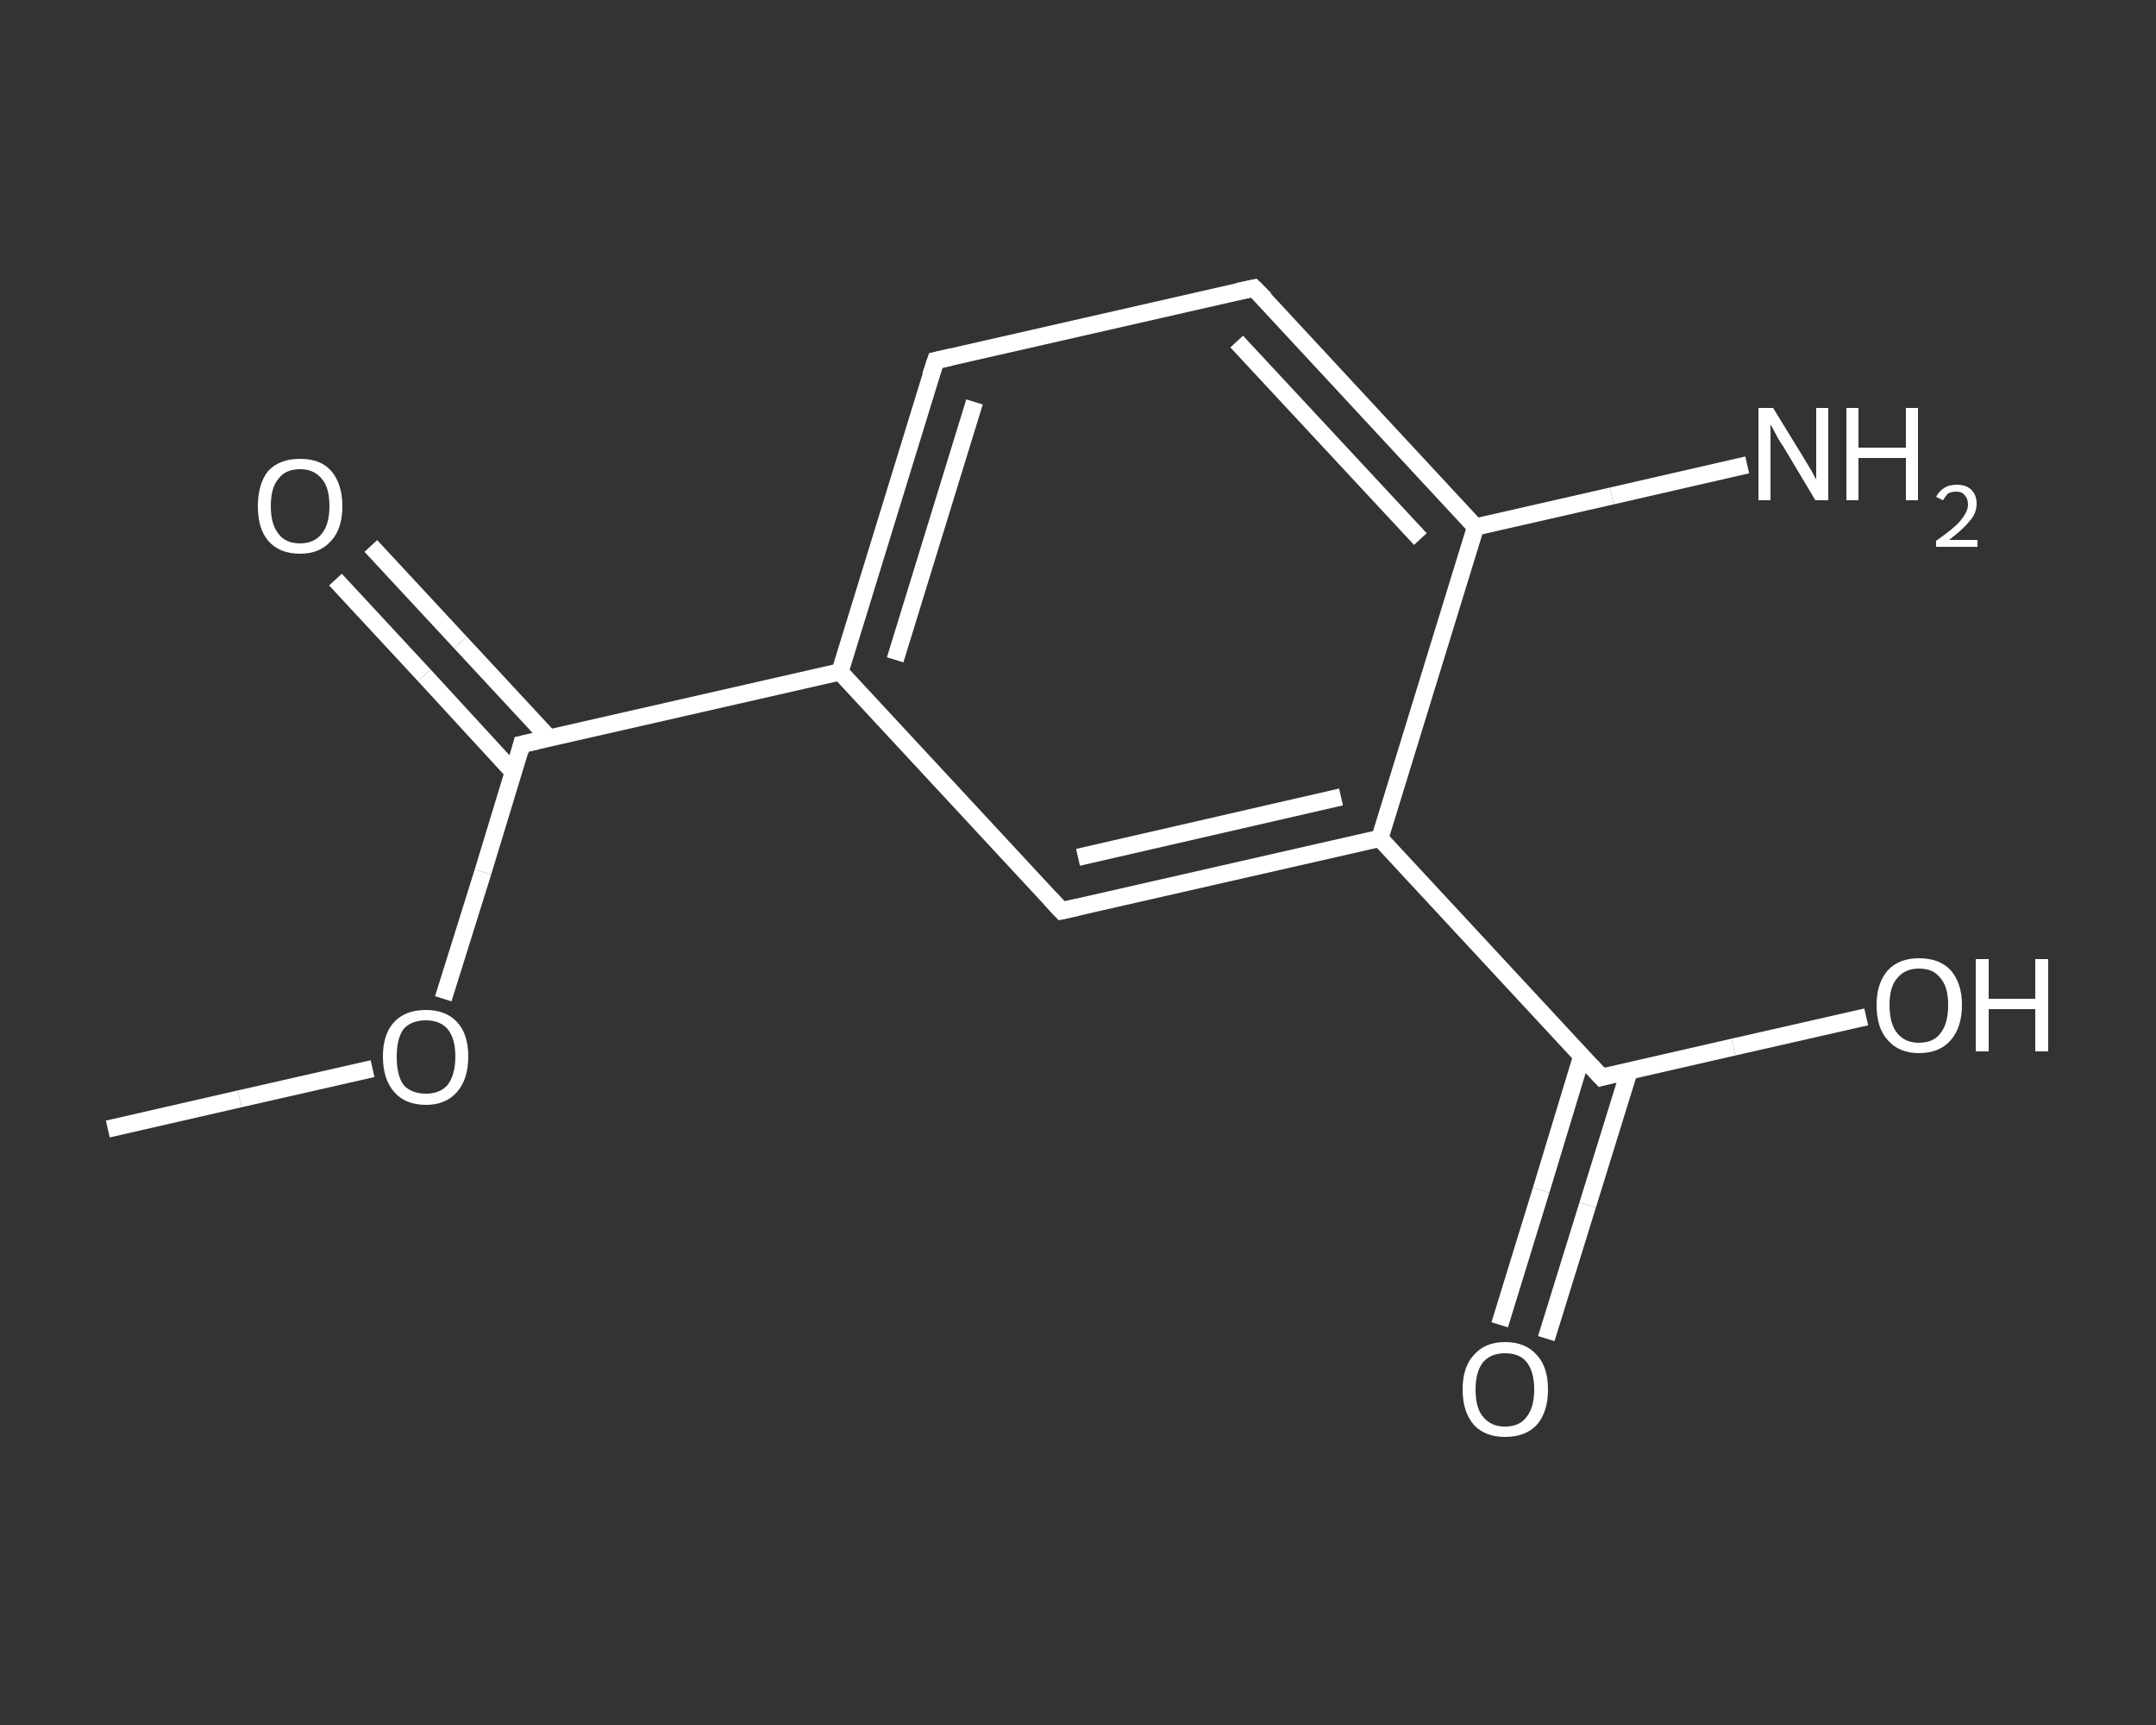 <?xml version='1.0' encoding='iso-8859-1'?>
<svg version='1.1' baseProfile='full'
              xmlns='http://www.w3.org/2000/svg'
                      xmlns:rdkit='http://www.rdkit.org/xml'
                      xmlns:xlink='http://www.w3.org/1999/xlink'
                  xml:space='preserve'
width='250px' height='200px' viewBox='0 0 250 200'>
<rect x="0" y="0" width="250" height="200" fill="#333333" stroke="none"/>
<!-- END OF HEADER -->
<rect style='opacity:1.0;fill:transparent;stroke:none' width='250.0' height='200.0' x='0.0' y='0.0'> </rect>
<path class='bond-0 atom-0 atom-1' d='M 12.5,130.9 L 27.8,127.4' style='fill:none;fill-rule:evenodd;stroke:#FFFFFF;stroke-width:2.0px;stroke-linecap:butt;stroke-linejoin:miter;stroke-opacity:1' />
<path class='bond-0 atom-0 atom-1' d='M 27.8,127.4 L 43.2,123.9' style='fill:none;fill-rule:evenodd;stroke:#FFFFFF;stroke-width:2.0px;stroke-linecap:butt;stroke-linejoin:miter;stroke-opacity:1' />
<path class='bond-1 atom-1 atom-2' d='M 51.4,115.8 L 56.0,101.1' style='fill:none;fill-rule:evenodd;stroke:#FFFFFF;stroke-width:2.0px;stroke-linecap:butt;stroke-linejoin:miter;stroke-opacity:1' />
<path class='bond-1 atom-1 atom-2' d='M 56.0,101.1 L 60.5,86.3' style='fill:none;fill-rule:evenodd;stroke:#FFFFFF;stroke-width:2.0px;stroke-linecap:butt;stroke-linejoin:miter;stroke-opacity:1' />
<path class='bond-2 atom-2 atom-3' d='M 63.7,85.6 L 53.4,74.5' style='fill:none;fill-rule:evenodd;stroke:#FFFFFF;stroke-width:2.0px;stroke-linecap:butt;stroke-linejoin:miter;stroke-opacity:1' />
<path class='bond-2 atom-2 atom-3' d='M 53.4,74.5 L 43.0,63.3' style='fill:none;fill-rule:evenodd;stroke:#FFFFFF;stroke-width:2.0px;stroke-linecap:butt;stroke-linejoin:miter;stroke-opacity:1' />
<path class='bond-2 atom-2 atom-3' d='M 59.5,89.5 L 49.2,78.3' style='fill:none;fill-rule:evenodd;stroke:#FFFFFF;stroke-width:2.0px;stroke-linecap:butt;stroke-linejoin:miter;stroke-opacity:1' />
<path class='bond-2 atom-2 atom-3' d='M 49.2,78.3 L 38.9,67.2' style='fill:none;fill-rule:evenodd;stroke:#FFFFFF;stroke-width:2.0px;stroke-linecap:butt;stroke-linejoin:miter;stroke-opacity:1' />
<path class='bond-3 atom-2 atom-4' d='M 60.5,86.3 L 97.4,77.9' style='fill:none;fill-rule:evenodd;stroke:#FFFFFF;stroke-width:2.0px;stroke-linecap:butt;stroke-linejoin:miter;stroke-opacity:1' />
<path class='bond-4 atom-4 atom-5' d='M 97.4,77.9 L 108.5,41.8' style='fill:none;fill-rule:evenodd;stroke:#FFFFFF;stroke-width:2.0px;stroke-linecap:butt;stroke-linejoin:miter;stroke-opacity:1' />
<path class='bond-4 atom-4 atom-5' d='M 103.8,76.5 L 113.0,46.6' style='fill:none;fill-rule:evenodd;stroke:#FFFFFF;stroke-width:2.0px;stroke-linecap:butt;stroke-linejoin:miter;stroke-opacity:1' />
<path class='bond-5 atom-5 atom-6' d='M 108.5,41.8 L 145.4,33.4' style='fill:none;fill-rule:evenodd;stroke:#FFFFFF;stroke-width:2.0px;stroke-linecap:butt;stroke-linejoin:miter;stroke-opacity:1' />
<path class='bond-6 atom-6 atom-7' d='M 145.4,33.4 L 171.1,61.1' style='fill:none;fill-rule:evenodd;stroke:#FFFFFF;stroke-width:2.0px;stroke-linecap:butt;stroke-linejoin:miter;stroke-opacity:1' />
<path class='bond-6 atom-6 atom-7' d='M 143.4,39.6 L 164.7,62.5' style='fill:none;fill-rule:evenodd;stroke:#FFFFFF;stroke-width:2.0px;stroke-linecap:butt;stroke-linejoin:miter;stroke-opacity:1' />
<path class='bond-7 atom-7 atom-8' d='M 171.1,61.1 L 186.9,57.5' style='fill:none;fill-rule:evenodd;stroke:#FFFFFF;stroke-width:2.0px;stroke-linecap:butt;stroke-linejoin:miter;stroke-opacity:1' />
<path class='bond-7 atom-7 atom-8' d='M 186.9,57.5 L 202.6,53.9' style='fill:none;fill-rule:evenodd;stroke:#FFFFFF;stroke-width:2.0px;stroke-linecap:butt;stroke-linejoin:miter;stroke-opacity:1' />
<path class='bond-8 atom-7 atom-9' d='M 171.1,61.1 L 160.0,97.2' style='fill:none;fill-rule:evenodd;stroke:#FFFFFF;stroke-width:2.0px;stroke-linecap:butt;stroke-linejoin:miter;stroke-opacity:1' />
<path class='bond-9 atom-9 atom-10' d='M 160.0,97.2 L 185.7,124.9' style='fill:none;fill-rule:evenodd;stroke:#FFFFFF;stroke-width:2.0px;stroke-linecap:butt;stroke-linejoin:miter;stroke-opacity:1' />
<path class='bond-10 atom-10 atom-11' d='M 183.4,122.5 L 178.7,138.0' style='fill:none;fill-rule:evenodd;stroke:#FFFFFF;stroke-width:2.0px;stroke-linecap:butt;stroke-linejoin:miter;stroke-opacity:1' />
<path class='bond-10 atom-10 atom-11' d='M 178.7,138.0 L 173.9,153.6' style='fill:none;fill-rule:evenodd;stroke:#FFFFFF;stroke-width:2.0px;stroke-linecap:butt;stroke-linejoin:miter;stroke-opacity:1' />
<path class='bond-10 atom-10 atom-11' d='M 188.9,124.2 L 184.1,139.7' style='fill:none;fill-rule:evenodd;stroke:#FFFFFF;stroke-width:2.0px;stroke-linecap:butt;stroke-linejoin:miter;stroke-opacity:1' />
<path class='bond-10 atom-10 atom-11' d='M 184.1,139.7 L 179.3,155.2' style='fill:none;fill-rule:evenodd;stroke:#FFFFFF;stroke-width:2.0px;stroke-linecap:butt;stroke-linejoin:miter;stroke-opacity:1' />
<path class='bond-11 atom-10 atom-12' d='M 185.7,124.9 L 201.0,121.4' style='fill:none;fill-rule:evenodd;stroke:#FFFFFF;stroke-width:2.0px;stroke-linecap:butt;stroke-linejoin:miter;stroke-opacity:1' />
<path class='bond-11 atom-10 atom-12' d='M 201.0,121.4 L 216.4,117.9' style='fill:none;fill-rule:evenodd;stroke:#FFFFFF;stroke-width:2.0px;stroke-linecap:butt;stroke-linejoin:miter;stroke-opacity:1' />
<path class='bond-12 atom-9 atom-13' d='M 160.0,97.2 L 123.1,105.6' style='fill:none;fill-rule:evenodd;stroke:#FFFFFF;stroke-width:2.0px;stroke-linecap:butt;stroke-linejoin:miter;stroke-opacity:1' />
<path class='bond-12 atom-9 atom-13' d='M 155.5,92.4 L 125.0,99.4' style='fill:none;fill-rule:evenodd;stroke:#FFFFFF;stroke-width:2.0px;stroke-linecap:butt;stroke-linejoin:miter;stroke-opacity:1' />
<path class='bond-13 atom-13 atom-4' d='M 123.1,105.6 L 97.4,77.9' style='fill:none;fill-rule:evenodd;stroke:#FFFFFF;stroke-width:2.0px;stroke-linecap:butt;stroke-linejoin:miter;stroke-opacity:1' />
<path d='M 60.3,87.1 L 60.5,86.3 L 62.3,85.9' style='fill:none;stroke:#FFFFFF;stroke-width:2.0px;stroke-linecap:butt;stroke-linejoin:miter;stroke-opacity:1;' />
<path d='M 107.9,43.6 L 108.5,41.8 L 110.3,41.4' style='fill:none;stroke:#FFFFFF;stroke-width:2.0px;stroke-linecap:butt;stroke-linejoin:miter;stroke-opacity:1;' />
<path d='M 143.5,33.8 L 145.4,33.4 L 146.7,34.7' style='fill:none;stroke:#FFFFFF;stroke-width:2.0px;stroke-linecap:butt;stroke-linejoin:miter;stroke-opacity:1;' />
<path d='M 184.4,123.5 L 185.7,124.9 L 186.4,124.7' style='fill:none;stroke:#FFFFFF;stroke-width:2.0px;stroke-linecap:butt;stroke-linejoin:miter;stroke-opacity:1;' />
<path d='M 124.9,105.2 L 123.1,105.6 L 121.8,104.2' style='fill:none;stroke:#FFFFFF;stroke-width:2.0px;stroke-linecap:butt;stroke-linejoin:miter;stroke-opacity:1;' />
<path class='atom-1' d='M 44.4 122.5
Q 44.4 119.9, 45.7 118.5
Q 47.0 117.1, 49.4 117.1
Q 51.7 117.1, 53.0 118.5
Q 54.3 119.9, 54.3 122.5
Q 54.3 125.1, 53.0 126.6
Q 51.7 128.1, 49.4 128.1
Q 47.0 128.1, 45.7 126.6
Q 44.4 125.1, 44.4 122.5
M 49.4 126.8
Q 51.0 126.8, 51.9 125.8
Q 52.8 124.6, 52.8 122.5
Q 52.8 120.4, 51.9 119.3
Q 51.0 118.3, 49.4 118.3
Q 47.7 118.3, 46.8 119.3
Q 46.0 120.4, 46.0 122.5
Q 46.0 124.7, 46.8 125.8
Q 47.7 126.8, 49.4 126.8
' fill='#FFFFFF'/>
<path class='atom-3' d='M 29.9 58.7
Q 29.9 56.1, 31.1 54.6
Q 32.4 53.2, 34.8 53.2
Q 37.2 53.2, 38.4 54.6
Q 39.7 56.1, 39.7 58.7
Q 39.7 61.3, 38.4 62.7
Q 37.1 64.2, 34.8 64.2
Q 32.4 64.2, 31.1 62.7
Q 29.9 61.3, 29.9 58.7
M 34.8 63.0
Q 36.4 63.0, 37.3 61.9
Q 38.2 60.8, 38.2 58.7
Q 38.2 56.5, 37.3 55.5
Q 36.4 54.4, 34.8 54.4
Q 33.1 54.4, 32.3 55.5
Q 31.4 56.5, 31.4 58.7
Q 31.4 60.8, 32.3 61.9
Q 33.1 63.0, 34.8 63.0
' fill='#FFFFFF'/>
<path class='atom-8' d='M 205.6 47.3
L 209.1 53.0
Q 209.4 53.5, 210.0 54.5
Q 210.6 55.6, 210.6 55.6
L 210.6 47.3
L 212.0 47.3
L 212.0 58.0
L 210.5 58.0
L 206.8 51.8
Q 206.3 51.1, 205.9 50.3
Q 205.4 49.4, 205.3 49.2
L 205.3 58.0
L 203.9 58.0
L 203.9 47.3
L 205.6 47.3
' fill='#FFFFFF'/>
<path class='atom-8' d='M 214.1 47.3
L 215.5 47.3
L 215.5 51.9
L 221.0 51.9
L 221.0 47.3
L 222.4 47.3
L 222.4 58.0
L 221.0 58.0
L 221.0 53.1
L 215.5 53.1
L 215.5 58.0
L 214.1 58.0
L 214.1 47.3
' fill='#FFFFFF'/>
<path class='atom-8' d='M 224.5 57.6
Q 224.8 57.0, 225.4 56.6
Q 226.0 56.2, 226.9 56.2
Q 228.0 56.2, 228.6 56.8
Q 229.2 57.4, 229.2 58.4
Q 229.2 59.5, 228.4 60.4
Q 227.6 61.4, 226.0 62.6
L 229.3 62.6
L 229.3 63.4
L 224.5 63.4
L 224.5 62.7
Q 225.8 61.8, 226.6 61.1
Q 227.4 60.4, 227.8 59.7
Q 228.2 59.1, 228.2 58.5
Q 228.2 57.8, 227.8 57.4
Q 227.5 57.0, 226.9 57.0
Q 226.3 57.0, 225.9 57.2
Q 225.6 57.5, 225.3 58.0
L 224.5 57.6
' fill='#FFFFFF'/>
<path class='atom-11' d='M 169.6 161.1
Q 169.6 158.5, 170.9 157.1
Q 172.2 155.6, 174.5 155.6
Q 176.9 155.6, 178.2 157.1
Q 179.5 158.5, 179.5 161.1
Q 179.5 163.7, 178.2 165.2
Q 176.9 166.6, 174.5 166.6
Q 172.2 166.6, 170.9 165.2
Q 169.6 163.7, 169.6 161.1
M 174.5 165.4
Q 176.2 165.4, 177.0 164.3
Q 177.9 163.2, 177.9 161.1
Q 177.9 159.0, 177.0 157.9
Q 176.2 156.9, 174.5 156.9
Q 172.9 156.9, 172.0 157.9
Q 171.1 159.0, 171.1 161.1
Q 171.1 163.3, 172.0 164.3
Q 172.9 165.4, 174.5 165.4
' fill='#FFFFFF'/>
<path class='atom-12' d='M 217.6 116.5
Q 217.6 114.0, 218.9 112.5
Q 220.2 111.1, 222.5 111.1
Q 224.9 111.1, 226.2 112.5
Q 227.5 114.0, 227.5 116.5
Q 227.5 119.1, 226.2 120.6
Q 224.9 122.1, 222.5 122.1
Q 220.2 122.1, 218.9 120.6
Q 217.6 119.2, 217.6 116.5
M 222.5 120.9
Q 224.2 120.9, 225.0 119.8
Q 225.9 118.7, 225.9 116.5
Q 225.9 114.4, 225.0 113.4
Q 224.2 112.3, 222.5 112.3
Q 220.9 112.3, 220.0 113.4
Q 219.1 114.4, 219.1 116.5
Q 219.1 118.7, 220.0 119.8
Q 220.9 120.9, 222.5 120.9
' fill='#FFFFFF'/>
<path class='atom-12' d='M 229.1 111.2
L 230.6 111.2
L 230.6 115.8
L 236.0 115.8
L 236.0 111.2
L 237.5 111.2
L 237.5 121.9
L 236.0 121.9
L 236.0 117.0
L 230.6 117.0
L 230.6 121.9
L 229.1 121.9
L 229.1 111.2
' fill='#FFFFFF'/>
</svg>
